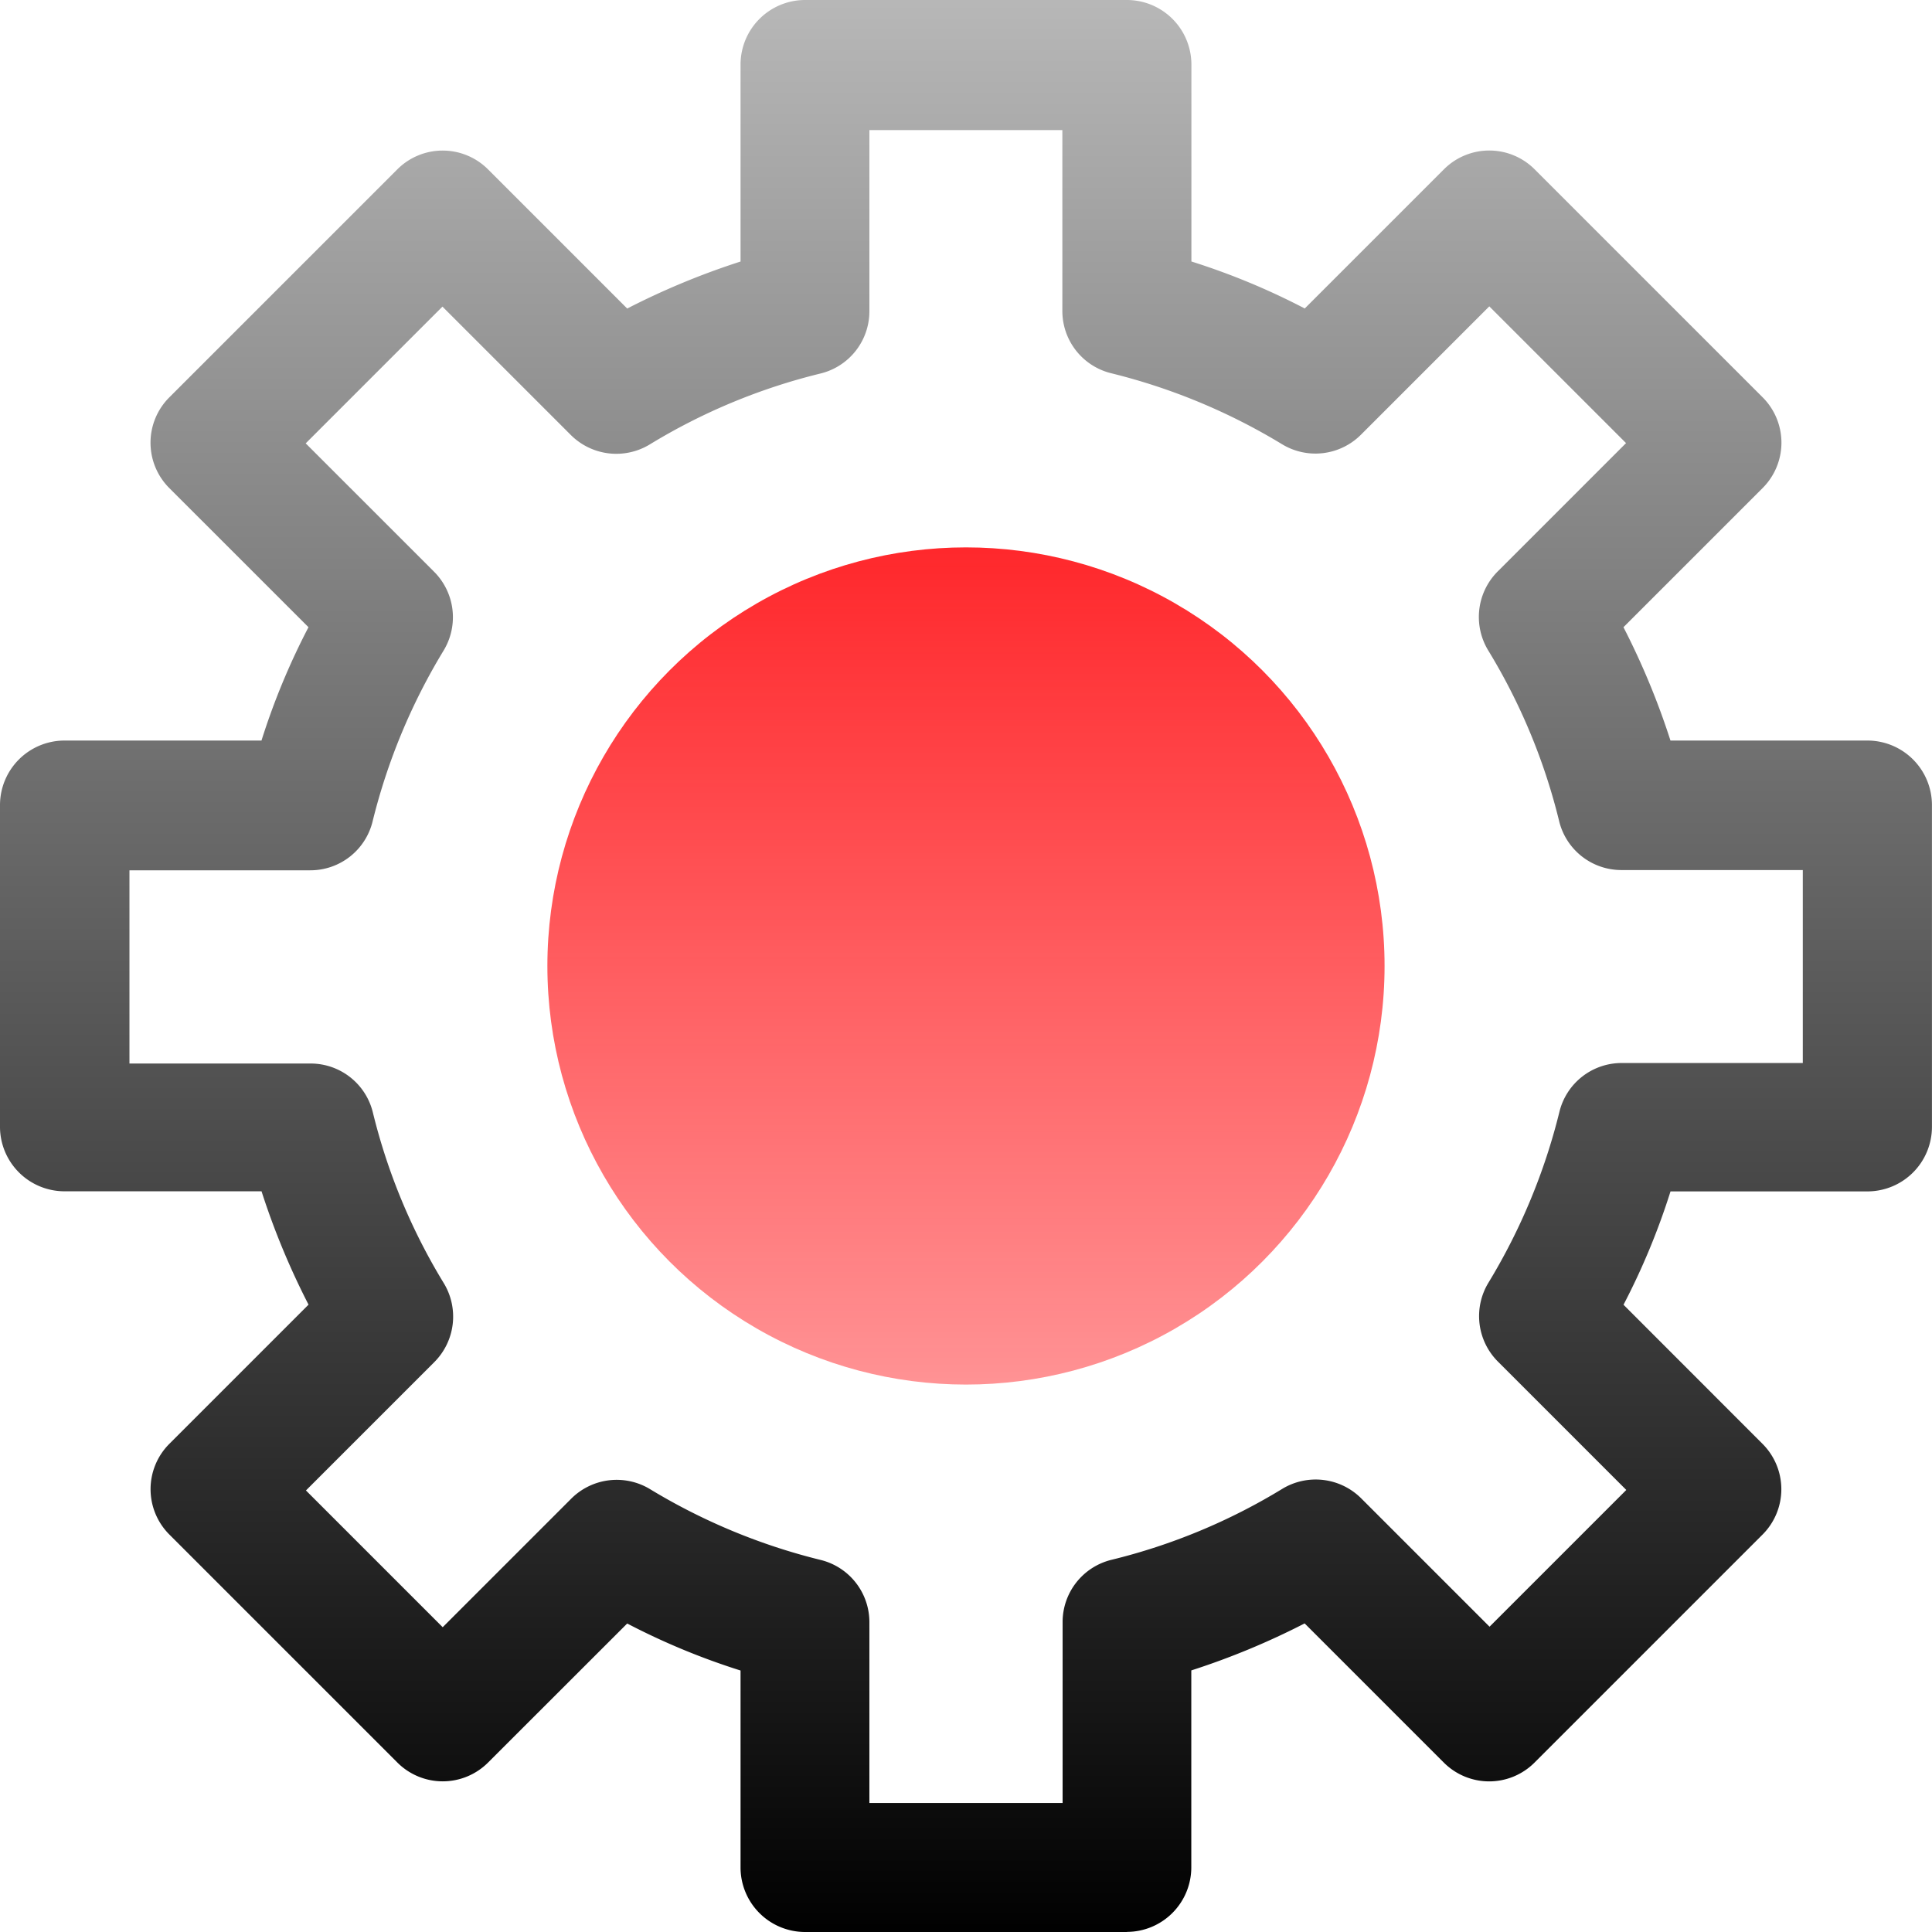 <svg xmlns="http://www.w3.org/2000/svg" xmlns:xlink="http://www.w3.org/1999/xlink" width="38.147" height="38.147" viewBox="0 0 38.147 38.147">
  <defs>
    <linearGradient id="linear-gradient" x1="0.5" x2="0.5" y2="1" gradientUnits="objectBoundingBox">
      <stop offset="0" stop-color="#b8b8b8"/>
      <stop offset="1"/>
    </linearGradient>
    <linearGradient id="linear-gradient-2" x1="0.5" x2="0.5" y2="1" gradientUnits="objectBoundingBox">
      <stop offset="0" stop-color="#ff272b"/>
      <stop offset="1" stop-color="#ff272b" stop-opacity="0.502"/>
    </linearGradient>
  </defs>
  <g id="_3" data-name="3" transform="translate(-1 -1)">
    <path id="Path_2244" data-name="Path 2244" d="M23.252,39.147H16.894a1.275,1.275,0,0,1-1.272-1.272V33.984a13.824,13.824,0,0,1-2.238-.928L10.638,35.8a1.266,1.266,0,0,1-1.793,0l-4.5-4.5a1.266,1.266,0,0,1,0-1.793l2.747-2.747a14.84,14.84,0,0,1-.928-2.238H2.272A1.275,1.275,0,0,1,1,23.252V16.894a1.275,1.275,0,0,1,1.272-1.272H6.163a13.824,13.824,0,0,1,.928-2.238L4.344,10.638a1.266,1.266,0,0,1,0-1.793l4.5-4.5a1.266,1.266,0,0,1,1.793,0l2.747,2.747a14.84,14.84,0,0,1,2.238-.928V2.272A1.275,1.275,0,0,1,16.894,1h6.358a1.275,1.275,0,0,1,1.272,1.272V6.163a13.824,13.824,0,0,1,2.238.928l2.747-2.747a1.266,1.266,0,0,1,1.793,0l4.5,4.5a1.266,1.266,0,0,1,0,1.793l-2.747,2.747a14.84,14.84,0,0,1,.928,2.238h3.891a1.275,1.275,0,0,1,1.272,1.272v6.358a1.275,1.275,0,0,1-1.272,1.272H33.984a13.824,13.824,0,0,1-.928,2.238L35.8,29.508a1.266,1.266,0,0,1,0,1.793l-4.5,4.5a1.266,1.266,0,0,1-1.793,0l-2.747-2.747a14.84,14.84,0,0,1-2.238.928v3.891a1.275,1.275,0,0,1-1.272,1.272ZM18.166,36.6h3.815V33.031a1.265,1.265,0,0,1,.966-1.233,11.884,11.884,0,0,0,3.37-1.4,1.272,1.272,0,0,1,1.564.191l2.53,2.53,2.7-2.7-2.53-2.53a1.27,1.27,0,0,1-.191-1.564,12.038,12.038,0,0,0,1.4-3.37,1.265,1.265,0,0,1,1.233-.966h3.573V18.179H33.018a1.265,1.265,0,0,1-1.233-.966,11.884,11.884,0,0,0-1.4-3.37,1.272,1.272,0,0,1,.191-1.564l2.53-2.53-2.7-2.7-2.53,2.53a1.27,1.27,0,0,1-1.564.191,12.038,12.038,0,0,0-3.37-1.4,1.265,1.265,0,0,1-.966-1.233V3.569H18.166V7.142A1.265,1.265,0,0,1,17.2,8.375a11.884,11.884,0,0,0-3.37,1.4,1.272,1.272,0,0,1-1.564-.191l-2.53-2.53-2.7,2.7,2.53,2.53a1.27,1.27,0,0,1,.191,1.564,12.038,12.038,0,0,0-1.4,3.37,1.265,1.265,0,0,1-1.233.966H3.556v3.815H7.129a1.265,1.265,0,0,1,1.233.966,11.884,11.884,0,0,0,1.4,3.37,1.272,1.272,0,0,1-.191,1.564l-2.53,2.53,2.7,2.7,2.53-2.53A1.27,1.27,0,0,1,13.83,30.4a12.038,12.038,0,0,0,3.37,1.4,1.265,1.265,0,0,1,.966,1.233Z" transform="translate(0 0)" fill="url(#linear-gradient)"/>
    <circle id="Ellipse_41" data-name="Ellipse 41" cx="8.265" cy="8.265" r="8.265" transform="translate(11.808 11.808)" fill="url(#linear-gradient-2)"/>
  </g>
</svg>
